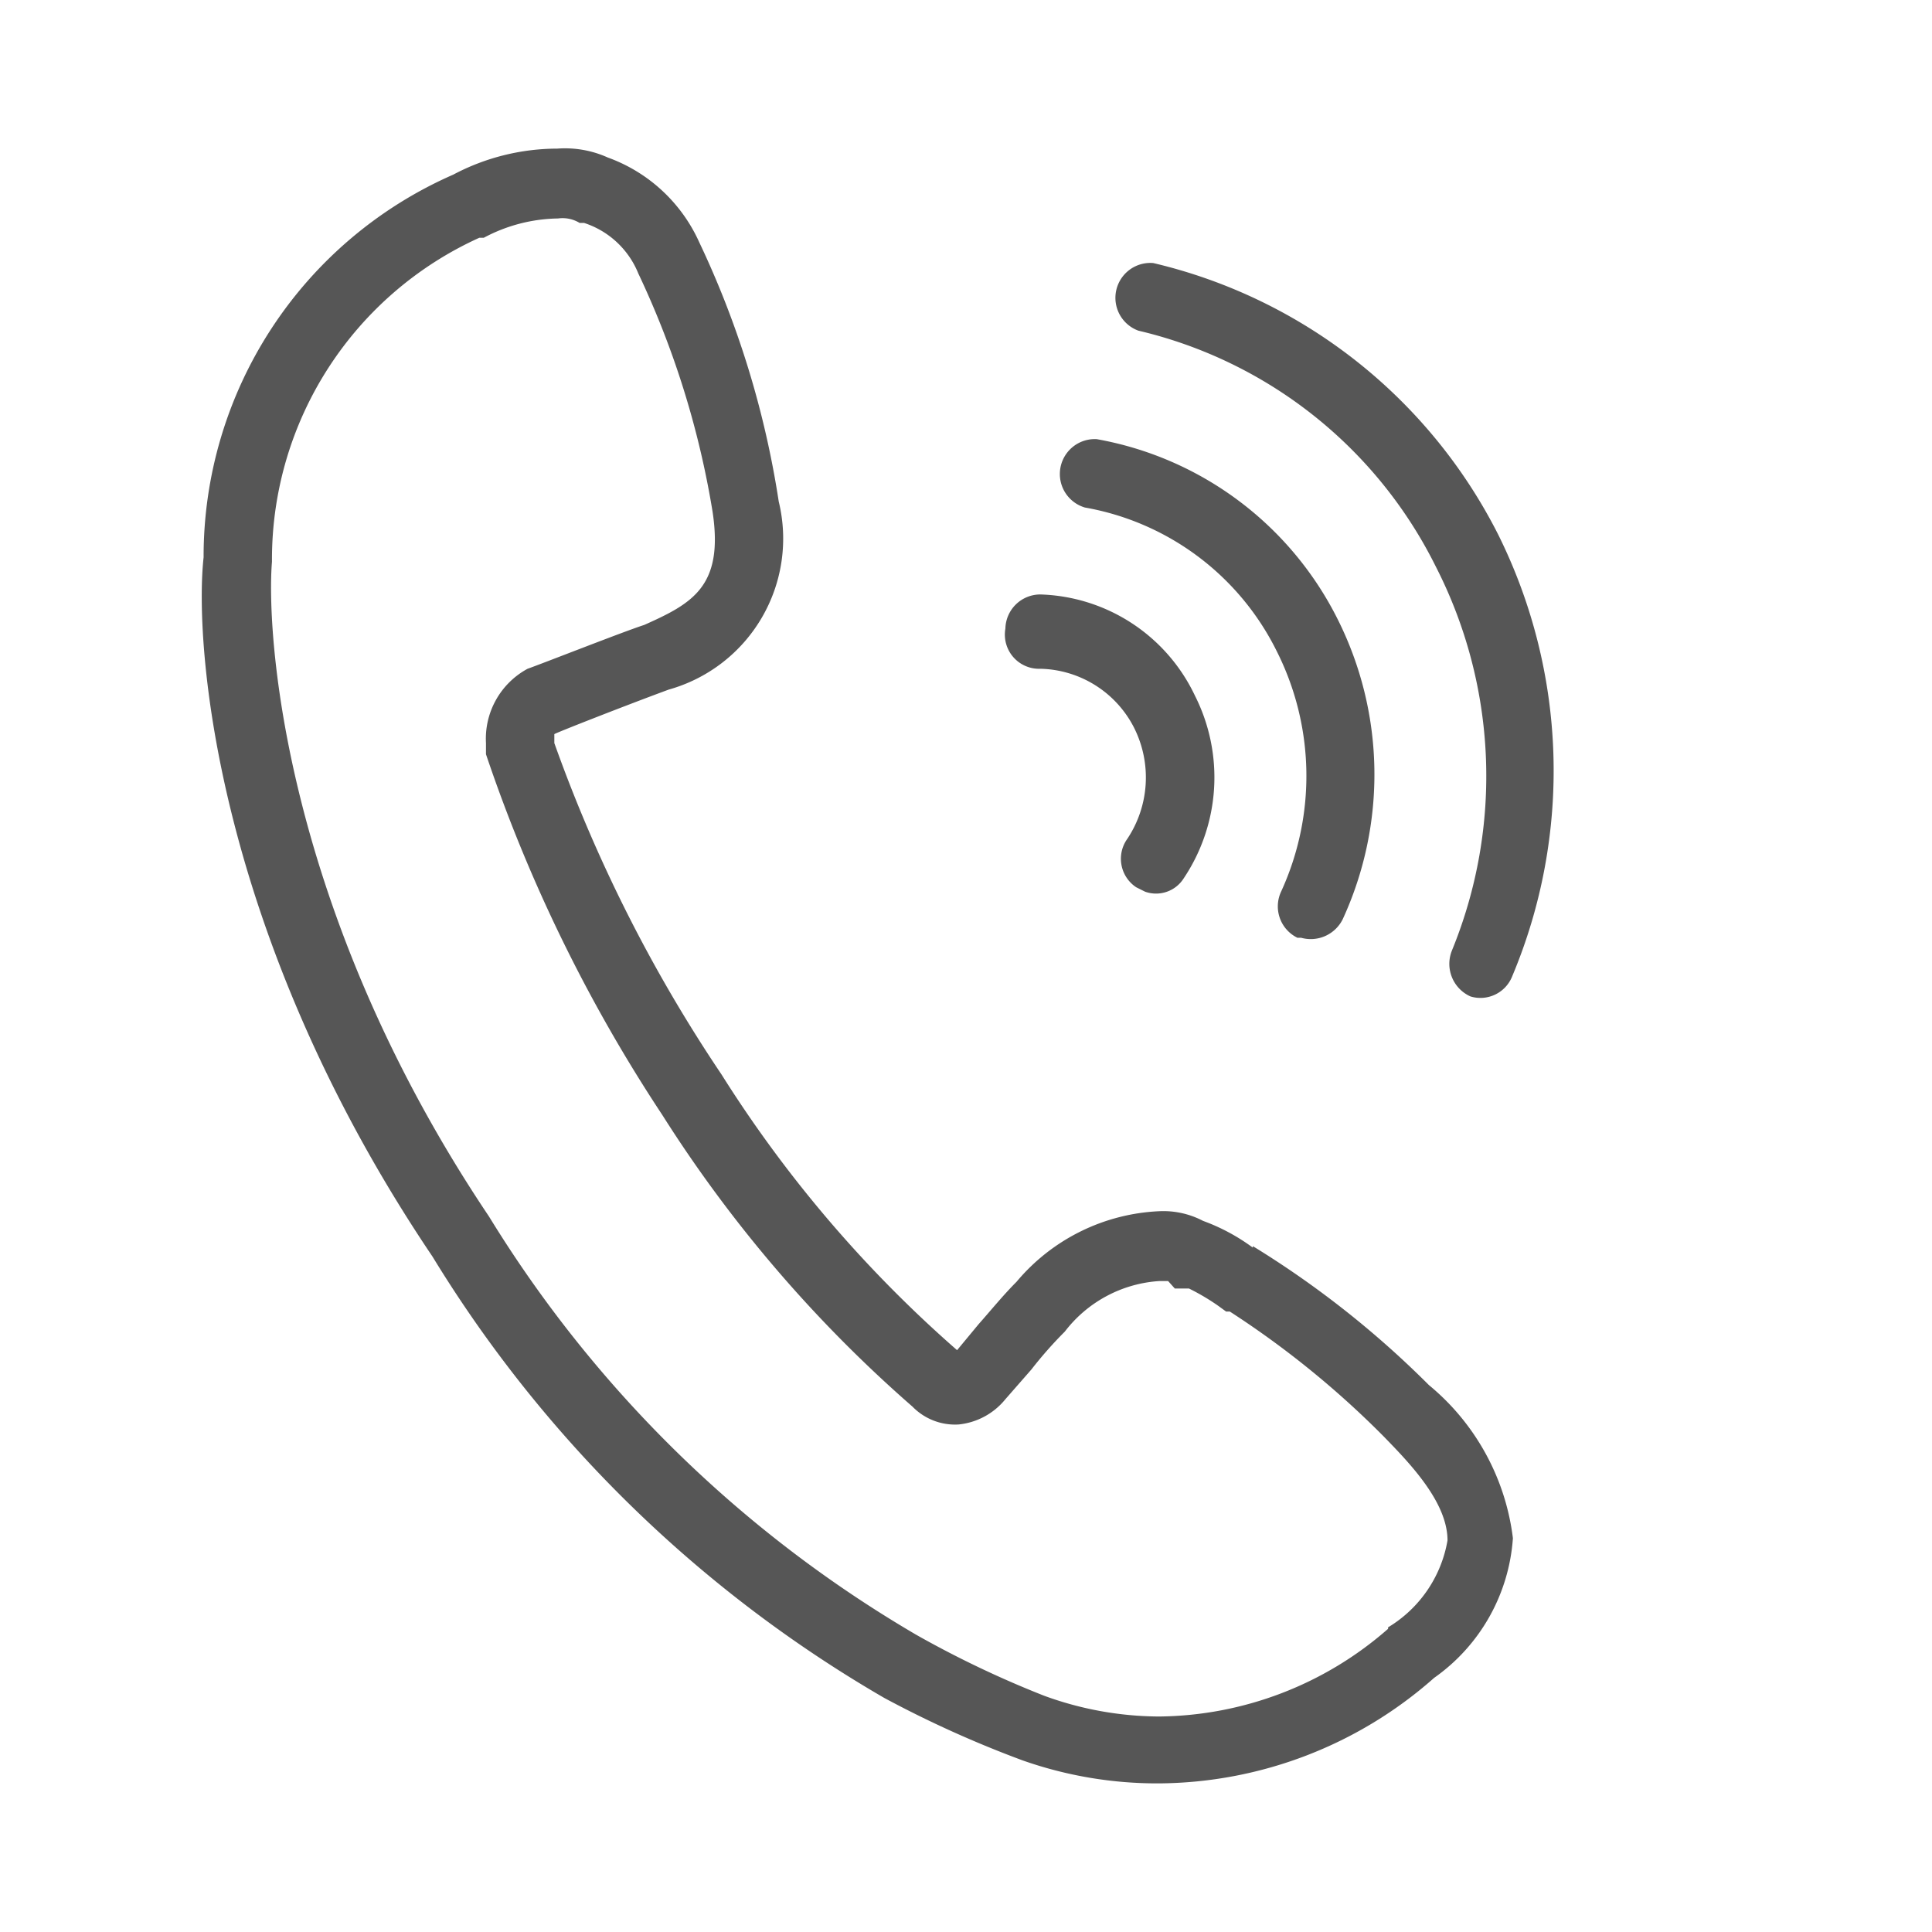 <svg id="图层_1" data-name="图层 1" xmlns="http://www.w3.org/2000/svg" viewBox="0 0 26 26"><defs><style>.cls-1{fill:#565656;}.cls-2{fill:none;}</style></defs><title>全部小图标</title><path class="cls-1" d="M14.6,6.83a3.57,3.57,0,0,1,2.58,1.93A3.73,3.73,0,0,1,17.24,12a.47.47,0,0,0,.22.62l.05,0a.48.48,0,0,0,.56-.25A4.66,4.66,0,0,0,18,8.33a4.51,4.51,0,0,0-3.24-2.42.47.47,0,0,0-.16.92Zm5.56.36a7,7,0,0,0-4.64-3.65.47.47,0,0,0-.2.91,6,6,0,0,1,4,3.17,6.19,6.19,0,0,1,.22,5.17.48.48,0,0,0,.25.62h0a.46.46,0,0,0,.56-.27A7.14,7.14,0,0,0,20.16,7.19ZM14,9a1.45,1.45,0,0,1,1.26.79,1.49,1.49,0,0,1-.09,1.5.46.46,0,0,0,.12.65l.12.06a.44.44,0,0,0,.52-.18,2.44,2.44,0,0,0,.15-2.46A2.38,2.38,0,0,0,14,8a.47.47,0,0,0-.47.46A.46.46,0,0,0,14,9Zm2.86,7.79h0a2.65,2.65,0,0,0-.67-.36,1.15,1.15,0,0,0-.59-.13,2.66,2.66,0,0,0-1.92.95c-.18.18-.35.39-.51.57l-.29.35,0,0a16.83,16.83,0,0,1-3.17-3.71A20,20,0,0,1,7.46,10c0-.05,0-.11,0-.12S8.43,9.49,9,9.28H9a2.11,2.11,0,0,0,1.48-2.53A12.56,12.56,0,0,0,9.41,3.26,2.15,2.15,0,0,0,8.18,2.12,1.4,1.4,0,0,0,7.5,2a3,3,0,0,0-1.4.35A5.61,5.61,0,0,0,2.74,7.5c-.13,1.18.16,5.08,3.08,9.41a17.26,17.26,0,0,0,6.08,5.94,14.73,14.73,0,0,0,1.86.84A5.45,5.45,0,0,0,15.6,24a5.64,5.64,0,0,0,3.7-1.42h0a2.51,2.51,0,0,0,1.06-1.88,3.17,3.17,0,0,0-1.13-2.06A12.84,12.84,0,0,0,16.86,16.77Zm1.82,5.13a4.74,4.74,0,0,1-3.08,1.18,4.55,4.55,0,0,1-1.55-.28A13.69,13.69,0,0,1,12.33,22a16.53,16.53,0,0,1-5.75-5.63c-2.76-4.11-3-7.83-2.92-8.81V7.52A4.75,4.75,0,0,1,6.45,3.2l.06,0a2.18,2.18,0,0,1,1-.26A.44.44,0,0,1,7.8,3l.06,0a1.18,1.18,0,0,1,.73.68,12,12,0,0,1,1,3.21c.15,1-.27,1.23-.92,1.52C8.39,8.5,7.3,8.93,7.1,9a1.07,1.07,0,0,0-.56,1v.08l0,.07A20.88,20.88,0,0,0,8.91,15a17.94,17.94,0,0,0,3.37,3.93.8.8,0,0,0,.62.24.93.93,0,0,0,.63-.34l.35-.4a5.47,5.47,0,0,1,.45-.51,1.74,1.74,0,0,1,1.27-.68h.12l.09.1H16a3,3,0,0,1,.39.23l.11.08h.05a12.38,12.38,0,0,1,2.07,1.68c.34.35.86.88.86,1.4A1.7,1.7,0,0,1,18.68,21.9Z"/><rect class="cls-2" width="26" height="26"/></svg>